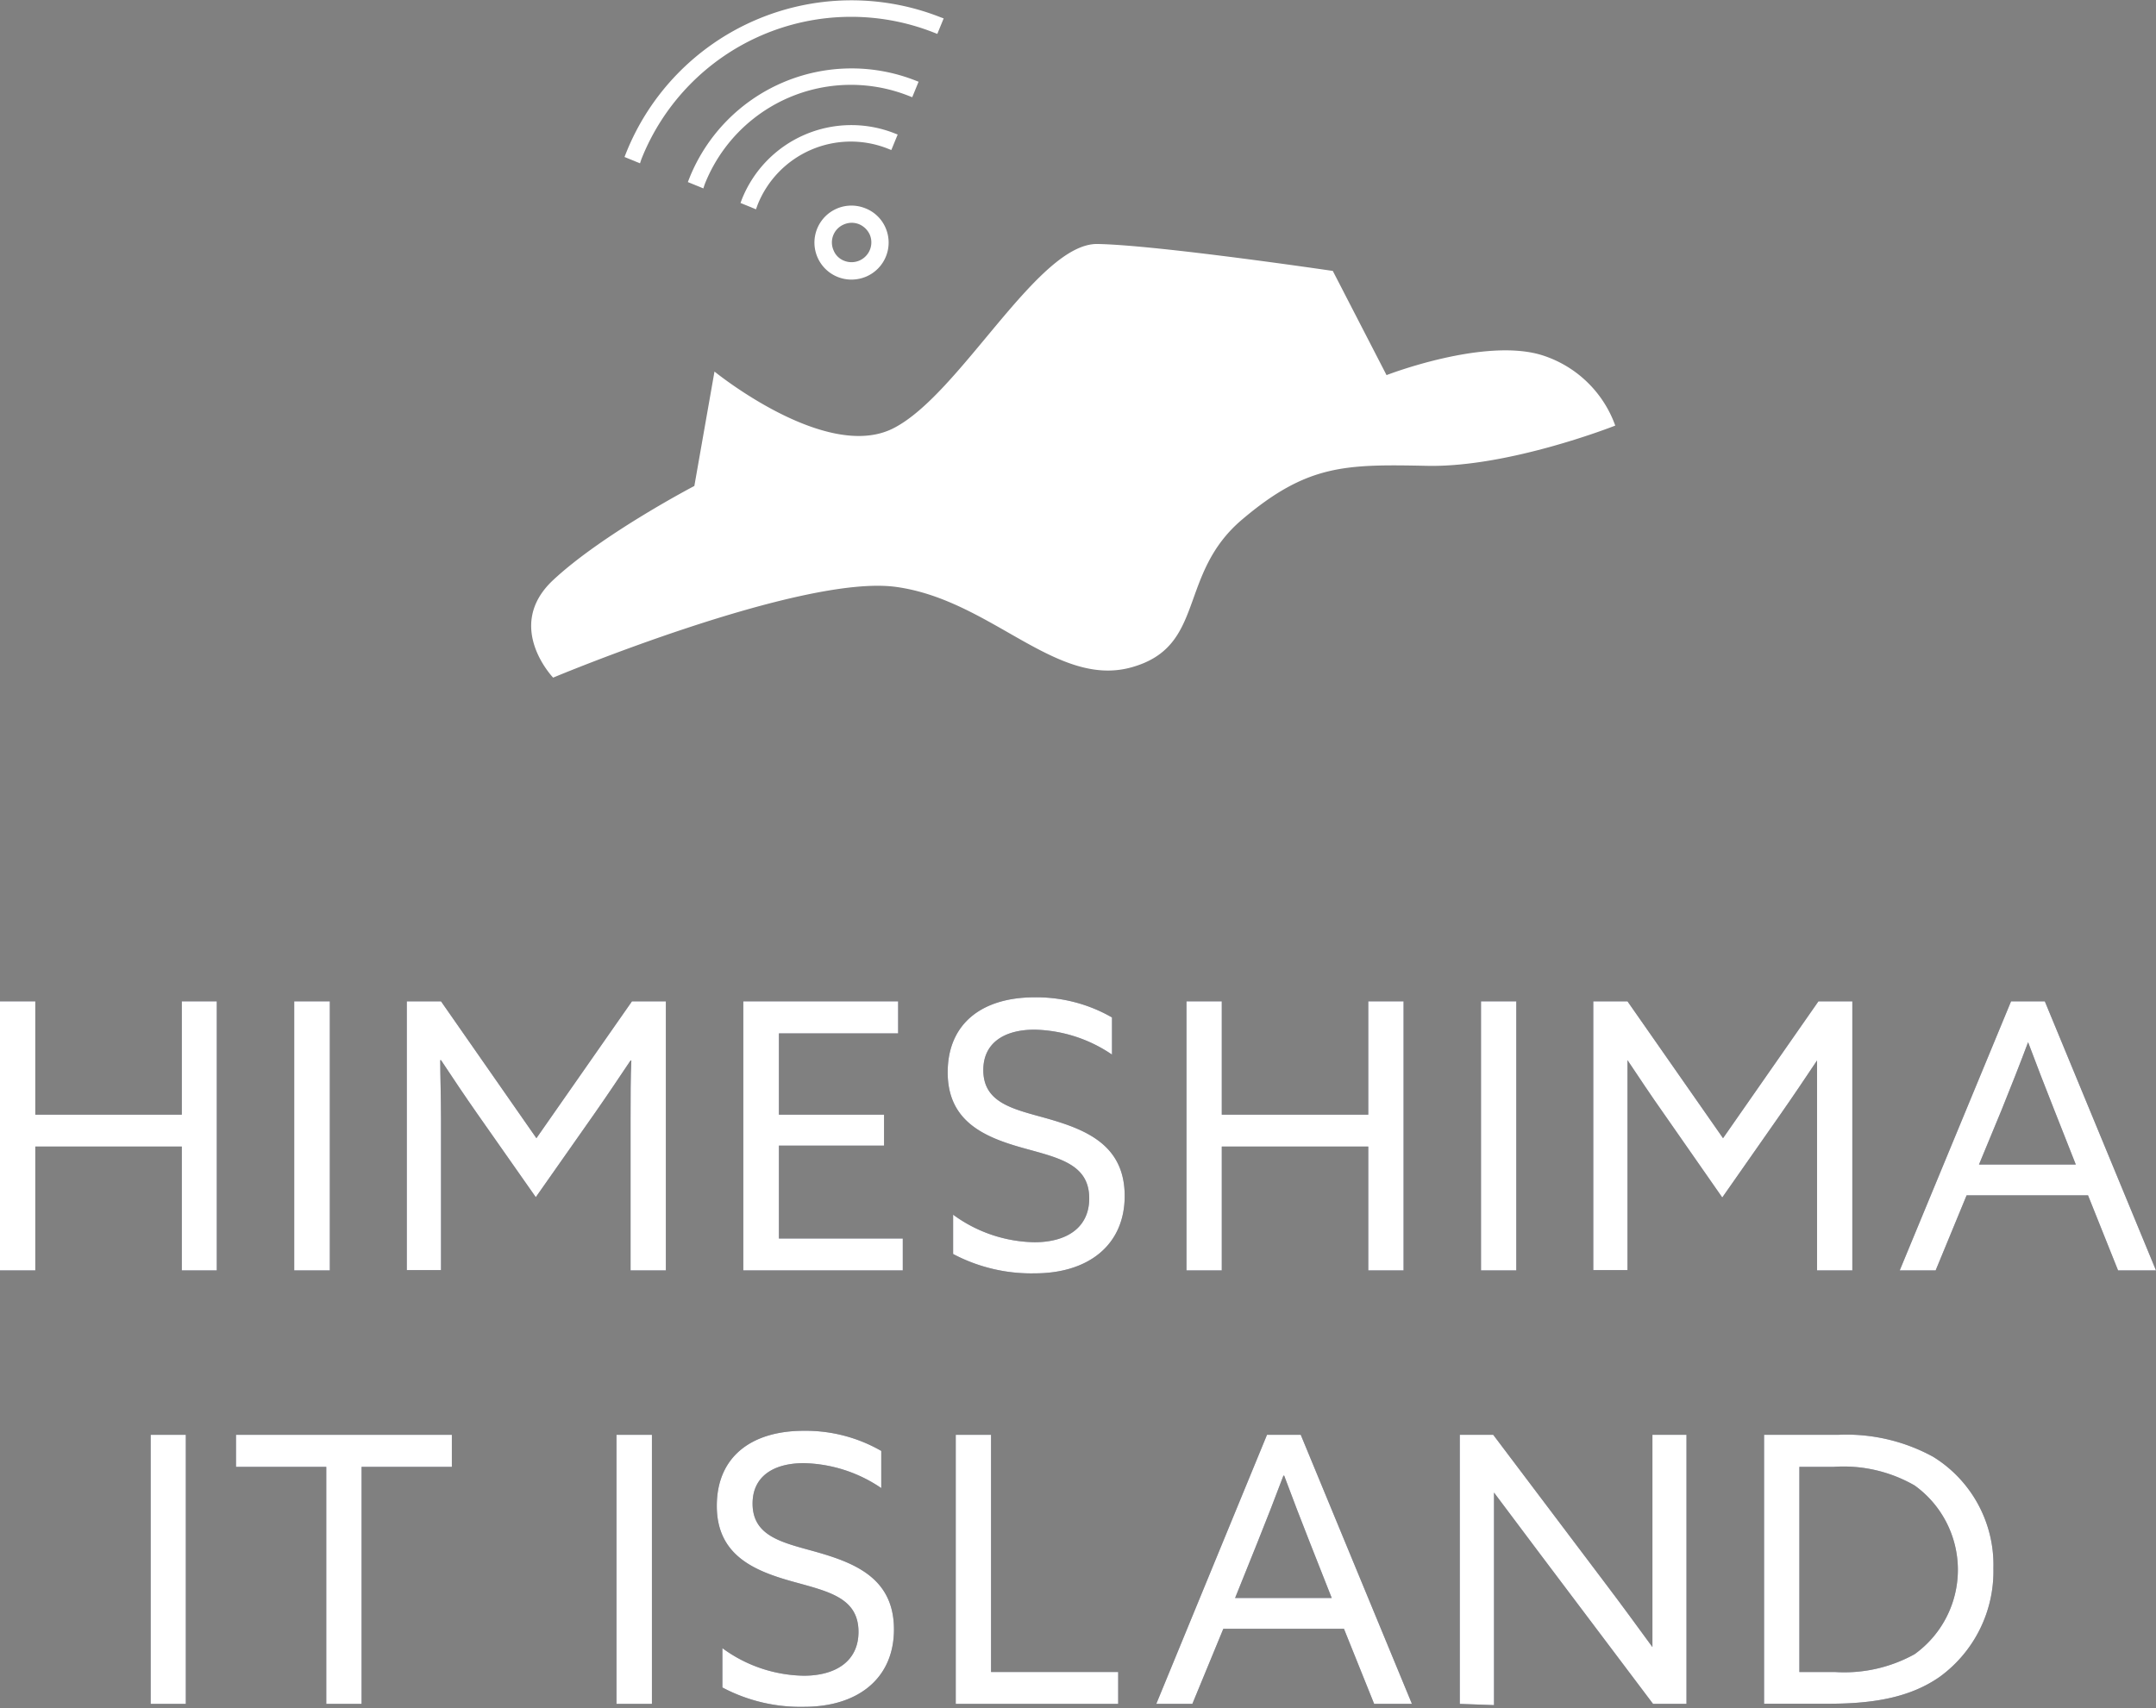 <svg viewBox="0 0 139.23 110.33" xmlns="http://www.w3.org/2000/svg"><rect x="0" y="0" width="139.23" height="110.33" fill="#808080" stroke="none"/><path d="m0 64.68h2.28v7.32h9.46v-7.32h2.26v17.38h-2.26v-8h-9.46v8h-2.28z" fill="#2d3047"/><path d="m19 64.68h2.3v17.38h-2.3z" fill="#2d3047"/><path d="m30.8 71.91c-.79-1.13-1.56-2.28-2.32-3.43h-.05c0 1 .05 2.35.05 3.77v9.79h-2.21v-17.36h2.21l6.16 8.84 6.17-8.84h2.19v17.38h-2.28v-9.79c0-1.42 0-2.74.05-3.77h-.05c-.77 1.15-1.54 2.3-2.33 3.43l-3.79 5.4z" fill="#2d3047"/><path d="m48 64.68h10v2.07h-7.7v5.25h6.79v2h-6.79v6h8v2.06h-10.3z" fill="#2d3047"/><path d="m61.55 78.46a9.12 9.12 0 0 0 5.26 1.78c2.07 0 3.53-.94 3.53-2.83 0-2.24-2-2.62-4.32-3.27-2.45-.69-4.82-1.7-4.82-4.87s2.23-4.85 5.61-4.85a9.79 9.79 0 0 1 5 1.3v2.4a9.22 9.22 0 0 0 -5-1.61c-1.94 0-3.31.84-3.31 2.61 0 2.16 2 2.53 4.13 3.13 2.52.72 5 1.72 5 5 0 3.16-2.33 5-5.81 5a10.79 10.79 0 0 1 -5.27-1.25z" fill="#2d3047"/><path d="m76.62 64.68h2.28v7.32h9.46v-7.32h2.28v17.38h-2.28v-8h-9.46v8h-2.28z" fill="#2d3047"/><path d="m95.64 64.68h2.28v17.38h-2.28z" fill="#2d3047"/><path d="m107.43 71.91c-.8-1.13-1.56-2.28-2.33-3.43v3.77 9.79h-2.21v-17.36h2.21l6.17 8.84 6.16-8.84h2.19v17.38h-2.28v-9.79c0-1.42 0-2.74 0-3.77-.77 1.15-1.54 2.3-2.33 3.43l-3.79 5.42z" fill="#2d3047"/><path d="m129.87 64.68h2.18l7.18 17.38h-2.45l-1.94-4.85h-7.84l-2 4.85h-2.32zm-2.07 10.54h6.25l-1.42-3.6c-.55-1.39-1.13-2.88-1.66-4.3-.53 1.42-1.11 2.88-1.71 4.37z" fill="#2d3047"/><path d="m9.73 92.68h2.27v17.38h-2.27z" fill="#2d3047"/><path d="m21.07 94.75h-5.83v-2.07h13.94v2.07h-5.83v15.31h-2.28z" fill="#2d3047"/><path d="m39.81 92.68h2.29v17.38h-2.29z" fill="#2d3047"/><path d="m46.65 106.46a9.1 9.1 0 0 0 5.26 1.78c2.06 0 3.53-.94 3.53-2.83 0-2.24-2-2.62-4.32-3.27-2.45-.69-4.83-1.7-4.83-4.87s2.23-4.85 5.62-4.85a9.79 9.79 0 0 1 5 1.3v2.4a9.22 9.22 0 0 0 -5-1.61c-1.94 0-3.31.84-3.31 2.61 0 2.16 2 2.53 4.13 3.13 2.52.72 5 1.72 5 5 0 3.16-2.32 5-5.81 5a10.75 10.75 0 0 1 -5.27-1.25z" fill="#2d3047"/><path d="m61.72 92.68h2.28v15.32h8.21v2.06h-10.49z" fill="#2d3047"/><path d="m81.82 92.68h2.18l7.18 17.38h-2.44l-1.95-4.85h-7.79l-2 4.85h-2.33zm-2.06 10.54h6.24l-1.42-3.6c-.55-1.39-1.12-2.88-1.65-4.3h-.05q-.8 2.13-1.7 4.37z" fill="#2d3047"/><path d="m94.27 110.06v-17.38h2.16l7.28 9.65c1 1.32 2 2.69 3 4.06 0-1.52 0-3.27 0-5v-8.71h2.2v17.38h-2.16l-7.27-9.65c-1-1.32-2-2.68-3-4v5 8.73z" fill="#2d3047"/><path d="m113.92 92.68h4.78a11.65 11.65 0 0 1 6.14 1.42 8.2 8.2 0 0 1 3.89 7.2 8.43 8.43 0 0 1 -3.45 7c-1.85 1.3-4.16 1.75-7.16 1.75h-4.2zm4.56 15.32a9.36 9.36 0 0 0 5.16-1.15 6.71 6.71 0 0 0 0-10.9 9.21 9.21 0 0 0 -5.23-1.2h-2.21v13.25z" fill="#2d3047"/><g fill="#fff"><path d="m0 64.68h2.28v7.32h9.46v-7.32h2.26v17.38h-2.26v-8h-9.46v8h-2.28z"/><path d="m19 64.68h2.3v17.38h-2.3z"/><path d="m30.8 71.91c-.79-1.13-1.56-2.28-2.32-3.43h-.05c0 1 .05 2.35.05 3.77v9.79h-2.21v-17.36h2.21l6.16 8.84 6.17-8.84h2.19v17.38h-2.28v-9.79c0-1.42 0-2.74.05-3.77h-.05c-.77 1.15-1.54 2.3-2.33 3.43l-3.79 5.4z"/><path d="m48 64.68h10v2.07h-7.7v5.25h6.79v2h-6.79v6h8v2.06h-10.3z"/><path d="m61.55 78.46a9.12 9.12 0 0 0 5.26 1.78c2.07 0 3.53-.94 3.53-2.83 0-2.24-2-2.62-4.32-3.27-2.45-.69-4.82-1.7-4.82-4.87s2.23-4.85 5.61-4.85a9.79 9.79 0 0 1 5 1.3v2.4a9.22 9.22 0 0 0 -5-1.61c-1.94 0-3.31.84-3.31 2.61 0 2.16 2 2.53 4.13 3.13 2.52.72 5 1.72 5 5 0 3.16-2.33 5-5.81 5a10.79 10.79 0 0 1 -5.27-1.25z"/><path d="m76.62 64.68h2.28v7.32h9.46v-7.32h2.28v17.38h-2.28v-8h-9.46v8h-2.28z"/><path d="m95.64 64.68h2.28v17.38h-2.28z"/><path d="m107.43 71.91c-.8-1.13-1.56-2.28-2.33-3.43v3.77 9.79h-2.21v-17.36h2.21l6.17 8.84 6.16-8.84h2.19v17.38h-2.28v-9.79c0-1.42 0-2.74 0-3.77-.77 1.15-1.54 2.3-2.33 3.43l-3.79 5.42z"/><path d="m129.87 64.68h2.18l7.18 17.38h-2.45l-1.94-4.85h-7.84l-2 4.85h-2.32zm-2.07 10.54h6.25l-1.42-3.6c-.55-1.39-1.13-2.88-1.66-4.3-.53 1.42-1.11 2.88-1.71 4.37z"/><path d="m9.73 92.68h2.27v17.38h-2.27z"/><path d="m21.07 94.75h-5.83v-2.07h13.94v2.07h-5.83v15.31h-2.28z"/><path d="m39.81 92.68h2.29v17.38h-2.29z"/><path d="m46.65 106.46a9.1 9.1 0 0 0 5.26 1.78c2.06 0 3.53-.94 3.53-2.83 0-2.24-2-2.62-4.32-3.27-2.45-.69-4.83-1.7-4.83-4.87s2.23-4.85 5.62-4.85a9.79 9.79 0 0 1 5 1.3v2.4a9.22 9.22 0 0 0 -5-1.61c-1.94 0-3.31.84-3.31 2.61 0 2.16 2 2.53 4.13 3.13 2.52.72 5 1.72 5 5 0 3.16-2.32 5-5.81 5a10.75 10.75 0 0 1 -5.27-1.25z"/><path d="m61.72 92.68h2.28v15.32h8.21v2.06h-10.49z"/><path d="m81.82 92.68h2.18l7.18 17.38h-2.44l-1.95-4.85h-7.79l-2 4.85h-2.33zm-2.06 10.54h6.24l-1.42-3.6c-.55-1.39-1.12-2.88-1.65-4.3h-.05q-.8 2.13-1.7 4.37z"/><path d="m94.27 110.06v-17.38h2.16l7.28 9.65c1 1.32 2 2.69 3 4.06 0-1.52 0-3.27 0-5v-8.71h2.2v17.38h-2.16l-7.27-9.65c-1-1.32-2-2.68-3-4v5 8.73z"/><path d="m113.92 92.68h4.78a11.65 11.65 0 0 1 6.14 1.42 8.2 8.2 0 0 1 3.89 7.2 8.43 8.43 0 0 1 -3.45 7c-1.85 1.3-4.16 1.75-7.16 1.75h-4.2zm4.56 15.32a9.36 9.36 0 0 0 5.16-1.15 6.71 6.71 0 0 0 0-10.9 9.21 9.21 0 0 0 -5.23-1.2h-2.21v13.25z"/><path d="m35.72 43.77s-3.19-3.32 0-6.3 9.12-6.08 9.12-6.08l1.3-7.39s7.16 5.83 11.5 3.69 9.36-12 13.24-11.93 15.19 1.74 15.19 1.74l3.47 6.73s6.26-2.43 10-1.3a7.38 7.38 0 0 1 4.77 4.56s-6.84 2.71-12.15 2.6-7.75-.09-11.95 3.47-2.29 8.21-7.16 9.55-9.05-4.36-15.19-5.2-22.14 5.86-22.14 5.86z" fill-rule="evenodd"/><path d="m55.8 17.63a2.12 2.12 0 0 1 -1.64 0 2.13 2.13 0 0 1 -1.16-2.75 2.14 2.14 0 0 1 3.95-.06 2.1 2.1 0 0 1 0 1.63 2.13 2.13 0 0 1 -1.15 1.18zm-1.46-3.36a1.52 1.52 0 0 0 -.79 2 1.5 1.5 0 0 0 .84.82 1.53 1.53 0 0 0 2-2 1.55 1.55 0 0 0 -.84-.81 1.53 1.53 0 0 0 -1.21-.01z"/><path d="m55 18.06a2.39 2.39 0 1 1 .87-4.61 2.35 2.35 0 0 1 1.32 1.27 2.39 2.39 0 0 1 -1.24 3.14 2.45 2.45 0 0 1 -.95.2zm0-4.28a1.89 1.89 0 0 0 -1.81 1.22 1.89 1.89 0 1 0 3.51 1.39 1.85 1.85 0 0 0 0-1.44 1.88 1.88 0 0 0 -1.7-1.17zm0 3.66a1.91 1.91 0 0 1 -.65-.12 1.77 1.77 0 0 1 -1-.95 1.71 1.71 0 0 1 0-1.35 1.77 1.77 0 0 1 .94-1 1.77 1.77 0 0 1 2.33.92 1.76 1.76 0 0 1 -1.63 2.48zm0-3.05a1.3 1.3 0 0 0 -.51.11 1.26 1.26 0 0 0 -.66 1.67 1.2 1.2 0 0 0 .7.68 1.28 1.28 0 0 0 1.64-1.69 1.33 1.33 0 0 0 -.7-.68 1.31 1.31 0 0 0 -.47-.09z"/><path d="m57.42 9.41a6.74 6.74 0 0 0 -8.74 3.78l-.57-.19a7.36 7.36 0 0 1 9.54-4.14z"/><path d="m48.82 13.52-1-.41.09-.24a7.61 7.61 0 0 1 9.83-4.27l.23.09-.41 1-.23-.09a6.48 6.48 0 0 0 -8.41 3.64zm-.38-.69h.11a7 7 0 0 1 8.73-3.79v-.1a7.1 7.1 0 0 0 -8.84 3.89z"/><path d="m45.28 11.85-.58-.23a11 11 0 0 1 14.3-6.2l-.23.58a10.4 10.4 0 0 0 -13.49 5.85z"/><path d="m45.42 12.17-1-.41.09-.23a11.28 11.28 0 0 1 14.58-6.34l.23.09-.41 1-.23-.09a10.15 10.15 0 0 0 -13.17 5.71zm-.42-.69h.11a10.66 10.66 0 0 1 13.52-5.81v-.1a10.77 10.77 0 0 0 -13.63 5.91z"/><path d="m60.39 1.91a14.81 14.81 0 0 0 -19.2 8.32l-.58-.23a15.44 15.44 0 0 1 20-8.67z"/><path d="m41.33 10.55-1-.41.09-.23a15.67 15.67 0 0 1 20.28-8.81l.24.09-.41 1-.23-.09a14.57 14.57 0 0 0 -18.88 8.18zm-.39-.69h.11a15.08 15.08 0 0 1 19.2-8.32v-.1a15.17 15.17 0 0 0 -19.31 8.42z"/></g></svg>